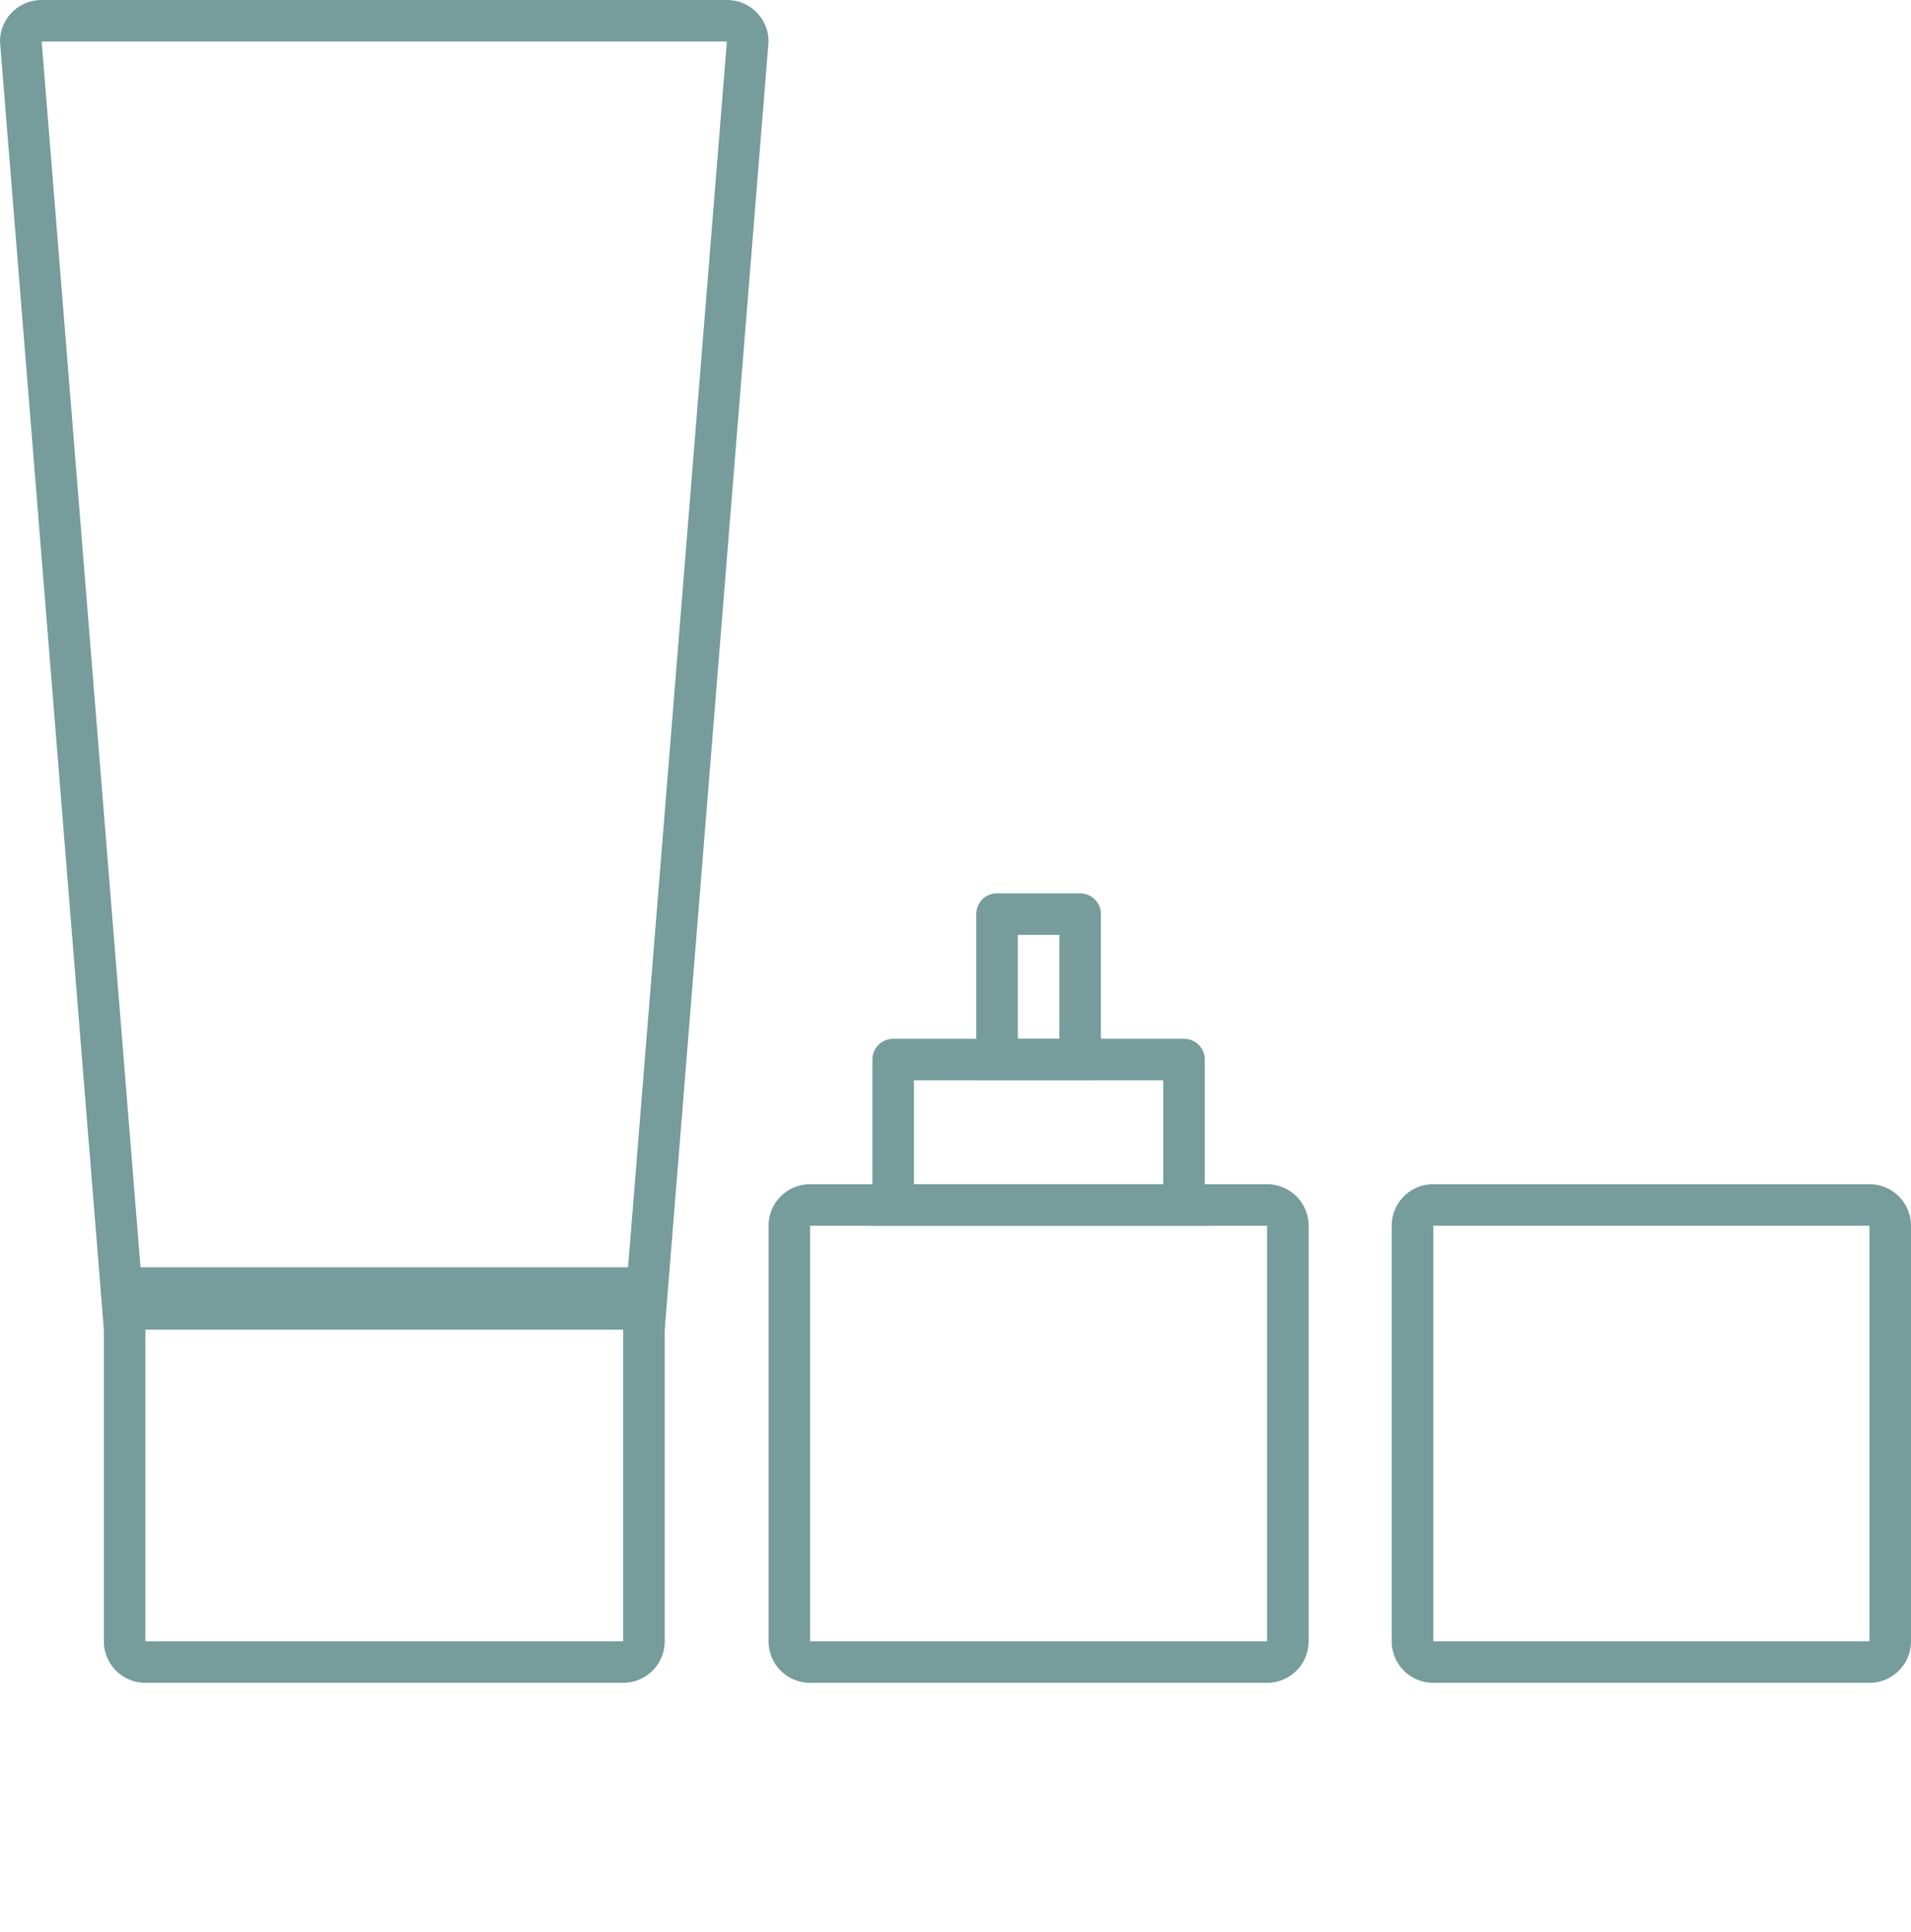 <svg xmlns="http://www.w3.org/2000/svg" width="92" height="93" viewBox="0 0 92 93">
  <g id="icon-purpose-migaku" transform="translate(-1104 -3206)">
    <g id="グループ_1199" data-name="グループ 1199" transform="translate(3364 6510.909) rotate(180)">
      <path id="長方形_672" data-name="長方形 672" d="M2,2V18H25V2H2M2,0H25a2,2,0,0,1,2,2V20H0V2A2,2,0,0,1,2,0Z" transform="translate(2228 3223.909)" fill="#769c9c"/>
      <path id="パス_572" data-name="パス 572" d="M3.845,2-.994,62H31.994L27.155,2H3.845M2,0H29l5,62a2,2,0,0,1-2,2H-1a2,2,0,0,1-2-2Z" transform="translate(2226 3240.909)" fill="#769c9c"/>
    </g>
    <g id="グループ_1198" data-name="グループ 1198" transform="translate(-1119 -17.909)">
      <path id="長方形_674" data-name="長方形 674" d="M2,2V7H4V2H2M1,0H5A1,1,0,0,1,6,1V9H0V1A1,1,0,0,1,1,0Z" transform="translate(2270 3266.909)" fill="#769c9c"/>
      <path id="長方形_675" data-name="長方形 675" d="M2,2V22H24V2H2M2,0H24a2,2,0,0,1,2,2V22a2,2,0,0,1-2,2H2a2,2,0,0,1-2-2V2A2,2,0,0,1,2,0Z" transform="translate(2260 3280.909)" fill="#769c9c"/>
      <path id="長方形_676" data-name="長方形 676" d="M2,2V7H14V2H2M1,0H15a1,1,0,0,1,1,1V9H0V1A1,1,0,0,1,1,0Z" transform="translate(2265 3273.909)" fill="#769c9c"/>
    </g>
    <path id="長方形_677" data-name="長方形 677" d="M2,2V22H23V2H2M2,0H23a2,2,0,0,1,2,2V22a2,2,0,0,1-2,2H2a2,2,0,0,1-2-2V2A2,2,0,0,1,2,0Z" transform="translate(1171 3263)" fill="#769c9c"/>
    <rect id="長方形_680" data-name="長方形 680" width="92" height="93" transform="translate(1104 3206)" fill="none"/>
  </g>
</svg>
